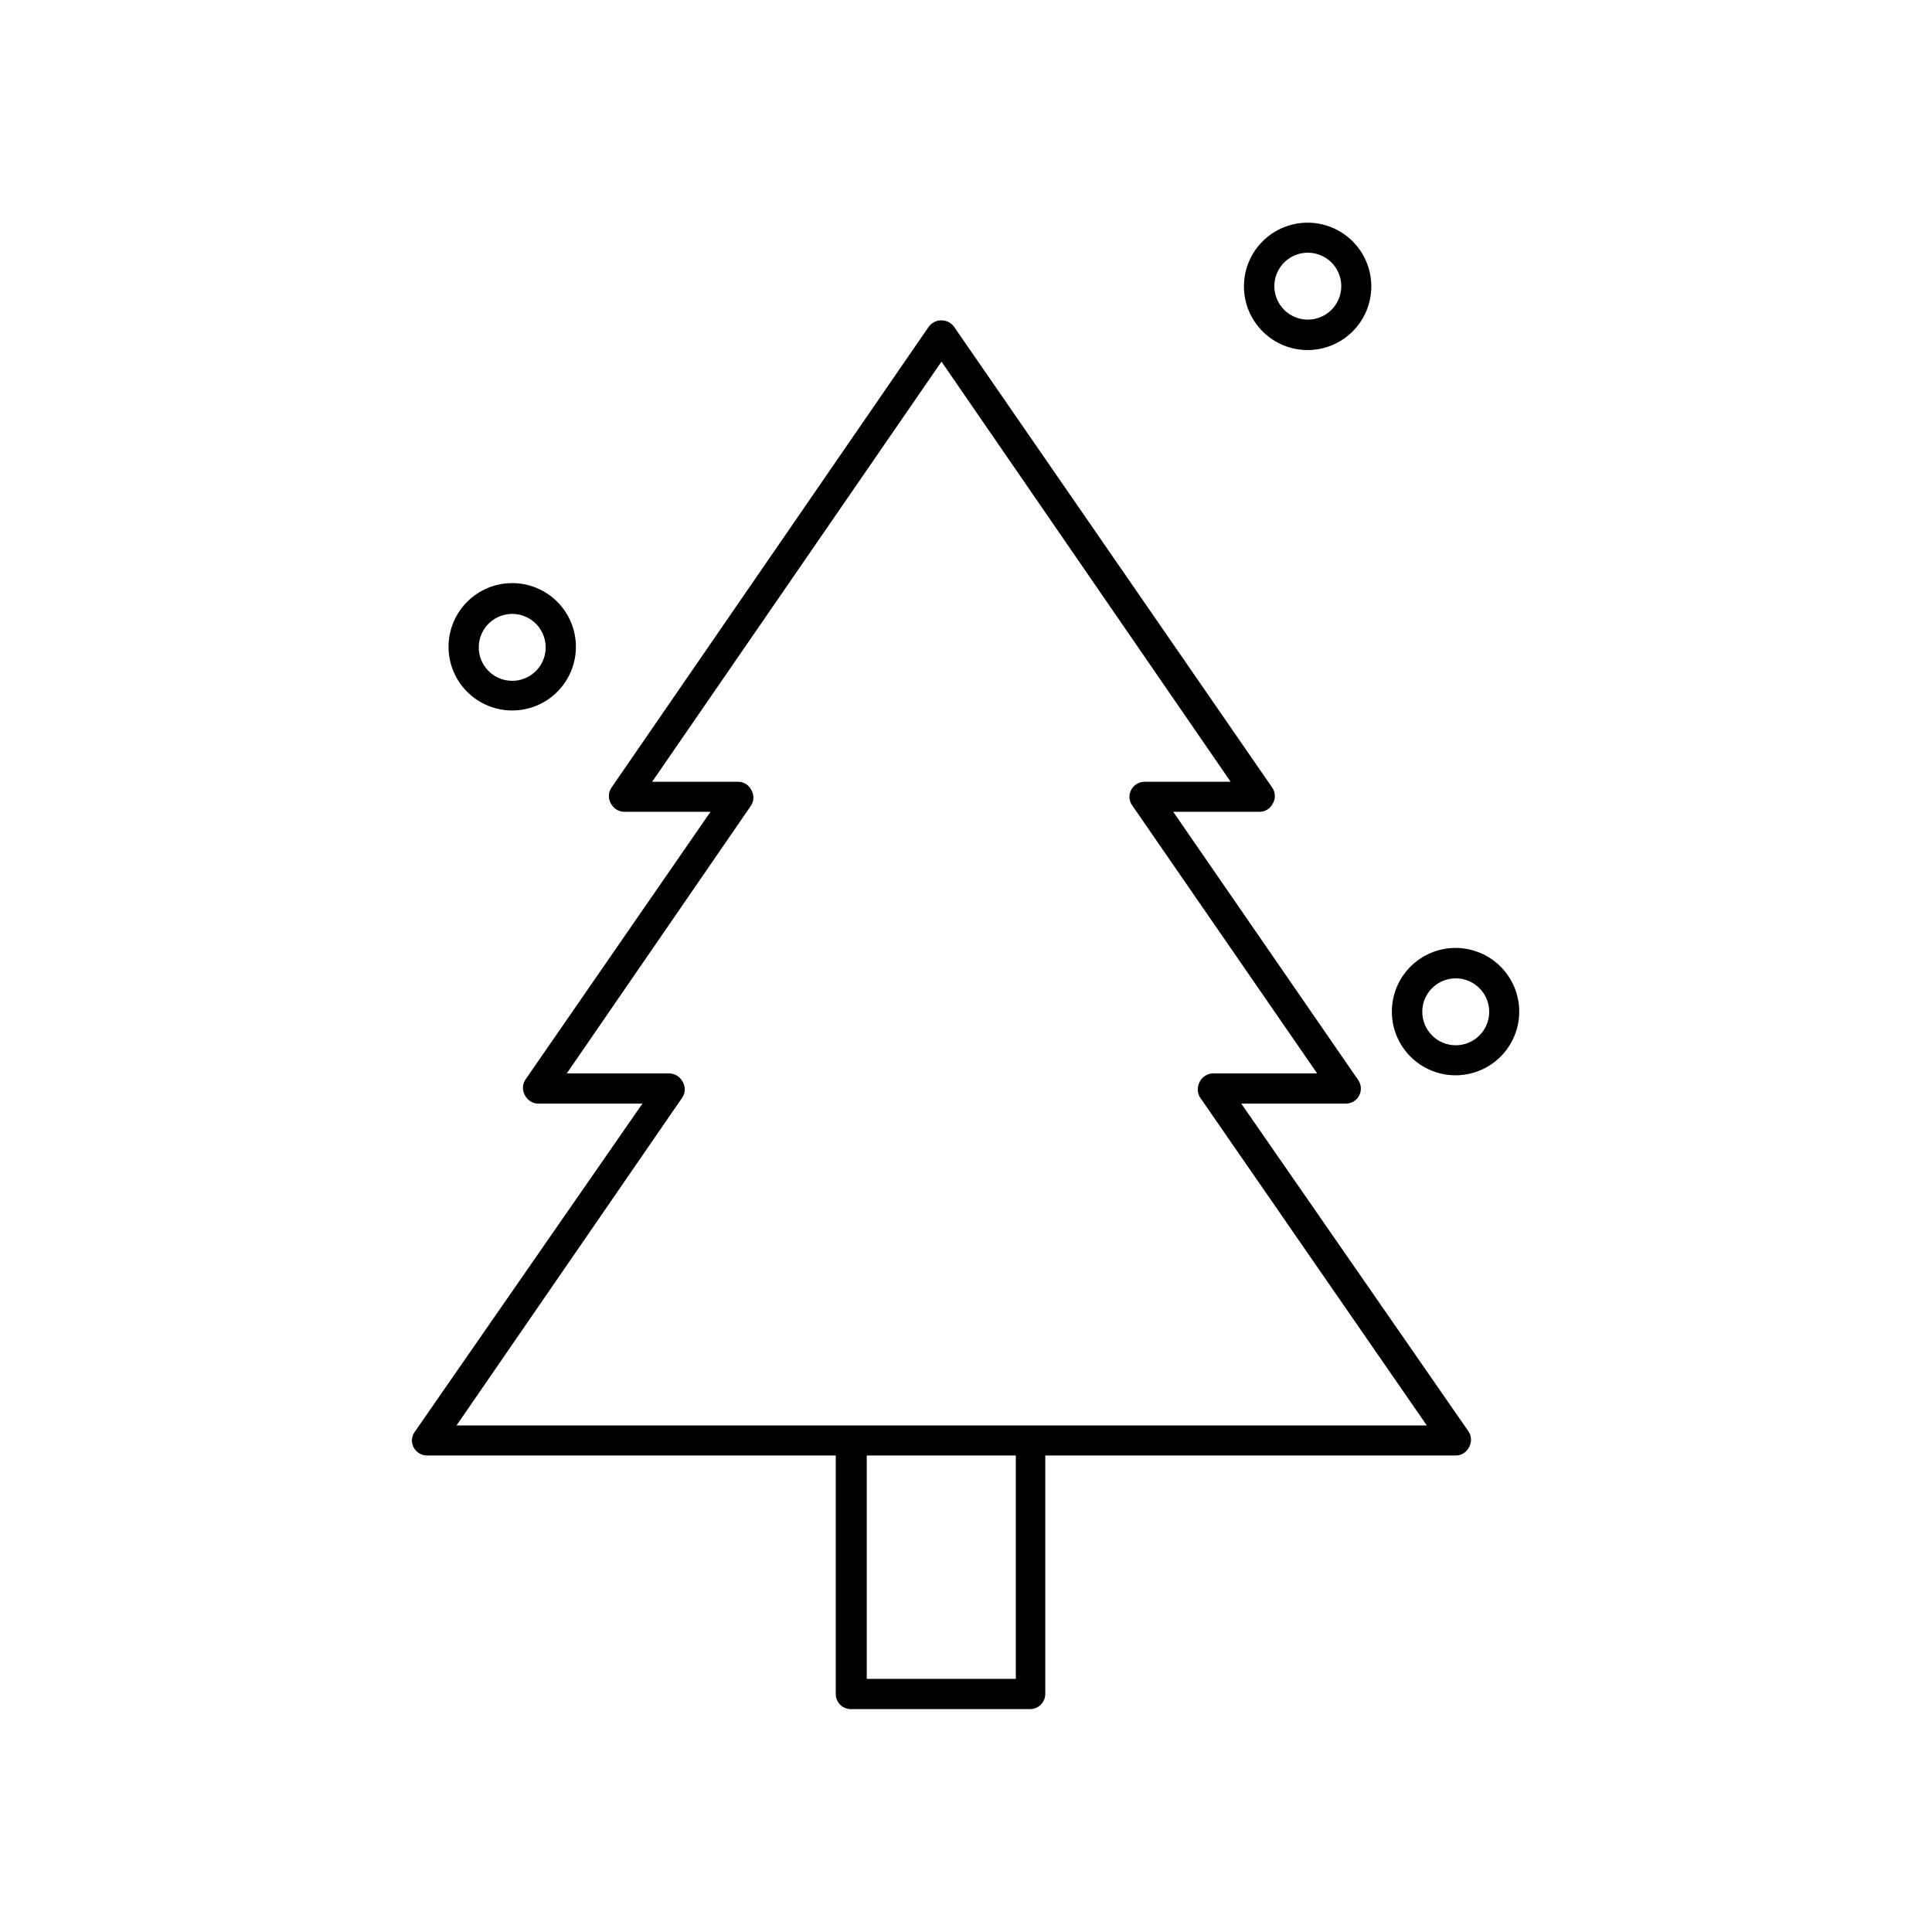 <?xml version="1.0" encoding="UTF-8"?>
<!-- Uploaded to: SVG Repo, www.svgrepo.com, Generator: SVG Repo Mixer Tools -->
<svg fill="#000000" width="800px" height="800px" version="1.1" viewBox="144 144 512 512" xmlns="http://www.w3.org/2000/svg">
 <g>
  <path d="m533.26 527.61c0.758-1.273 0.758-2.859 0-4.133l-60.309-87.008h27.812c1.461-0.035 2.789-0.871 3.449-2.176 0.664-1.305 0.559-2.867-0.277-4.07l-49.02-71.086h22.824-0.004c1.484 0.027 2.856-0.797 3.527-2.117 0.785-1.266 0.785-2.863 0-4.133l-84.488-122.38c-0.793-1.016-2.008-1.613-3.301-1.613-1.289 0-2.508 0.598-3.297 1.613l-84.238 122.38c-0.781 1.27-0.781 2.867 0 4.133 0.699 1.297 2.051 2.109 3.527 2.117h22.824l-49.125 71.086c-0.781 1.266-0.781 2.867 0 4.133 0.703 1.297 2.055 2.109 3.527 2.113h27.559l-60.355 87.008c-0.863 1.219-0.961 2.82-0.254 4.133 0.703 1.297 2.055 2.109 3.527 2.117h108.32v63.176c-0.016 1.066 0.398 2.09 1.148 2.848 0.746 0.758 1.766 1.184 2.832 1.184h47.508c1.07 0 2.094-0.426 2.852-1.18 0.754-0.758 1.18-1.781 1.18-2.852v-63.176h108.72c1.484 0.027 2.852-0.797 3.527-2.117zm-120.06 61.312h-39.5v-59.195h39.5zm3.981-67.156h-152.2l59.902-87.008c0.785-1.266 0.785-2.867 0-4.133-0.695-1.309-2.043-2.137-3.523-2.164h-27.156l48.871-71.039h-0.004c0.785-1.266 0.785-2.863 0-4.129-0.672-1.324-2.043-2.144-3.523-2.117h-22.723l76.68-111.34 76.629 111.34h-22.824c-1.473 0.008-2.824 0.82-3.523 2.117-0.707 1.312-0.609 2.91 0.25 4.129l49.02 71.039h-27.559c-1.48 0.027-2.832 0.855-3.523 2.164-0.73 1.281-0.73 2.852 0 4.133l60.152 87.008z"/>
  <path d="m507.41 219.94c0.016-4.488-1.762-8.797-4.93-11.973-3.172-3.176-7.477-4.961-11.965-4.957-4.488 0.008-8.789 1.797-11.953 4.981-3.164 3.184-4.93 7.496-4.906 11.984 0.023 4.488 1.832 8.781 5.027 11.934 3.195 3.148 7.512 4.898 12 4.859 4.441-0.043 8.688-1.828 11.82-4.981 3.129-3.148 4.894-7.406 4.906-11.848zm-25.695 0c-0.039-3.586 2.086-6.844 5.383-8.254s7.117-0.695 9.684 1.812c2.566 2.508 3.367 6.312 2.031 9.641-1.332 3.328-4.543 5.527-8.129 5.566-2.352 0.027-4.617-0.883-6.301-2.527-1.68-1.641-2.641-3.887-2.668-6.238z"/>
  <path d="m296.62 315.46c0.012-4.481-1.754-8.781-4.914-11.957-3.16-3.176-7.449-4.965-11.93-4.973-4.481-0.008-8.777 1.762-11.949 4.926-3.172 3.164-4.957 7.457-4.961 11.934-0.008 4.481 1.77 8.777 4.938 11.945 3.164 3.172 7.461 4.949 11.938 4.949 4.469 0 8.754-1.77 11.918-4.926 3.164-3.152 4.945-7.434 4.961-11.898zm-25.746 0c0.043-3.578 2.227-6.781 5.543-8.121 3.316-1.34 7.113-0.559 9.629 1.984 2.516 2.547 3.258 6.352 1.879 9.652-1.379 3.301-4.606 5.449-8.184 5.449-2.367 0-4.641-0.945-6.305-2.633-1.668-1.684-2.59-3.965-2.562-6.332z"/>
  <path d="m546.61 412.14c0.016-4.481-1.754-8.785-4.918-11.961-3.164-3.176-7.461-4.961-11.941-4.969-4.481-0.004-8.781 1.777-11.949 4.945-3.172 3.168-4.949 7.469-4.945 11.949 0.004 4.484 1.793 8.781 4.969 11.941 3.176 3.164 7.477 4.934 11.961 4.922 4.457-0.016 8.73-1.793 11.883-4.945 3.152-3.152 4.93-7.426 4.941-11.883zm-25.695 0h0.004c0-3.586 2.16-6.82 5.473-8.191 3.312-1.375 7.129-0.613 9.664 1.922 2.535 2.535 3.293 6.348 1.922 9.664-1.375 3.312-4.606 5.473-8.191 5.473-2.352 0-4.609-0.934-6.269-2.598-1.664-1.664-2.598-3.918-2.598-6.269z"/>
 </g>
</svg>